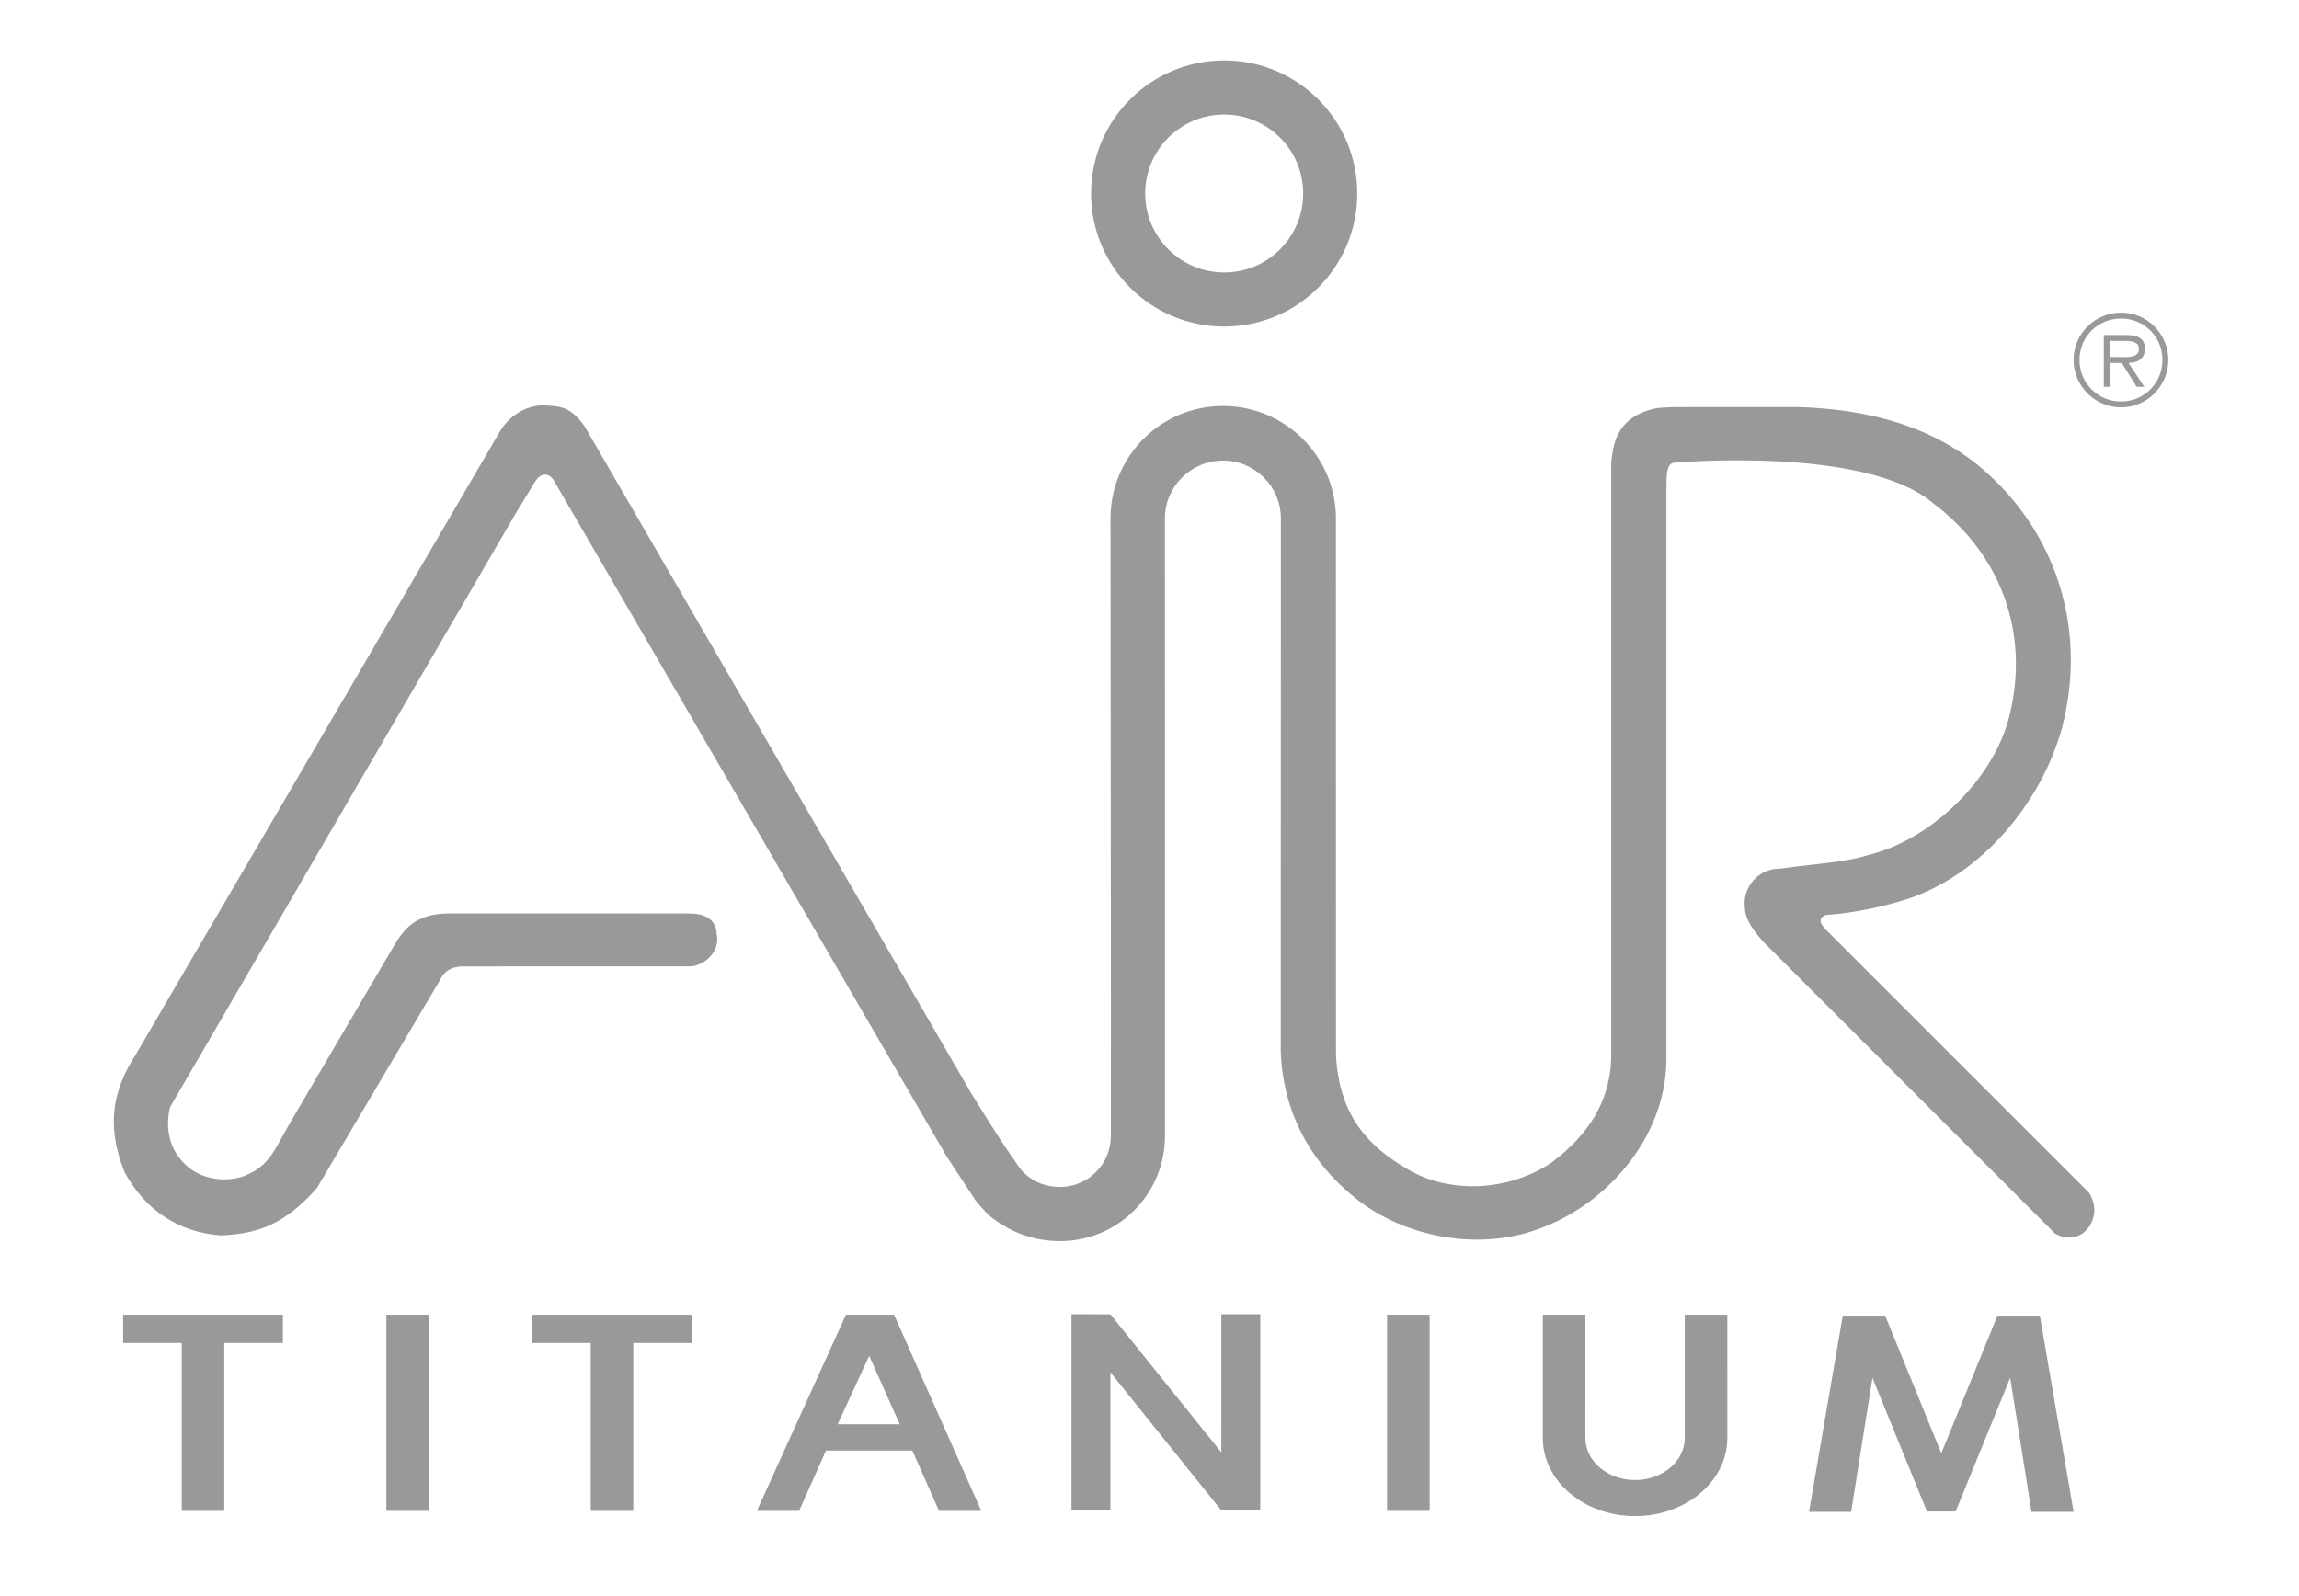 <?xml version="1.0" encoding="utf-8"?>
<!-- Generator: Adobe Illustrator 25.1.0, SVG Export Plug-In . SVG Version: 6.00 Build 0)  -->
<svg version="1.1" id="Layer_1" xmlns="http://www.w3.org/2000/svg" xmlns:xlink="http://www.w3.org/1999/xlink" x="0px" y="0px"
	 viewBox="0 0 125.098 86.88" style="enable-background:new 0 0 125.098 86.88;" xml:space="preserve">
<style type="text/css">
	.st0{fill:#999999;}
</style>
<g>
	<g>
		<path class="st0" d="M12.205,82.234H9.889v-9.138H6.701v-1.538h8.692v1.538h-3.188V82.234z"/>
		<path class="st0" d="M23.341,82.234h-2.316V71.558h2.316V82.234z"/>
		<path class="st0" d="M34.461,82.234h-2.316v-9.138h-3.188v-1.538h8.692v1.538h-3.188V82.234z"/>
		<path class="st0" d="M66.456,82.207l-6.033-7.512h0v7.512h-2.12V71.531l2.12,0.007l6.033,7.512l0.001-7.519h2.12v10.677H66.456z"
			/>
		<path class="st0" d="M77.793,82.234h-2.316V71.558h2.316V82.234z"/>
		<path class="st0" d="M86.266,78.266c0,1.265,1.21,2.291,2.704,2.291c1.494,0,2.704-1.026,2.704-2.291l0-6.708h2.316l0.001,6.708
			c0,2.348-2.248,4.253-5.021,4.253s-5.021-1.905-5.021-4.253l0.002-6.708h2.316L86.266,78.266z"/>
		<polyline class="st0" points="105.635,82.268 105.635,82.268 105.634,82.268 105.634,82.268 106.413,82.268 109.382,74.995 
			110.542,82.289 112.833,82.289 110.997,71.61 108.69,71.61 105.633,79.102 105.636,79.102 102.579,71.61 100.272,71.61 
			98.436,82.289 100.727,82.289 101.888,74.995 104.855,82.268 105.635,82.268 105.635,82.268 105.634,82.268 105.634,82.268 		"/>
		<path class="st0" d="M73.855,10.531c0,4-3.243,7.243-7.242,7.243c-4,0-7.243-3.243-7.243-7.243c0-4,3.243-7.242,7.243-7.242
			C70.612,3.288,73.855,6.531,73.855,10.531z M66.613,10.531 M66.613,6.233c-2.374,0-4.298,1.925-4.298,4.298
			c0,2.374,1.924,4.298,4.298,4.298c2.374,0,4.298-1.924,4.298-4.298C70.911,8.157,68.986,6.233,66.613,6.233z M66.613,10.531"/>
		<path class="st0" d="M60.444,61.841c0,1.526-1.237,2.763-2.763,2.763c-1.003,0-1.873-0.472-2.358-1.27l-0.315-0.455
			c-0.782-1.114-1.551-2.414-2.185-3.417L31.804,23.189c-0.812-1.124-1.367-1.066-2.266-1.133c-0.933,0.033-1.765,0.533-2.299,1.366
			L7.388,57.397c-1.273,1.973-1.606,3.889-0.622,6.376c1.115,2.077,2.929,3.3,5.257,3.469c2.002-0.086,3.46-0.585,5.225-2.584
			l6.562-11.091l0.234-0.413c0.154-0.224,0.433-0.549,1.148-0.554l12.32-0.003c0.745,0.008,1.703-0.762,1.486-1.762
			c-0.033-0.916-0.828-1.125-1.532-1.117l-13.091-0.004c-1.524,0.038-2.182,0.611-2.748,1.444l-5.579,9.503
			c-1.191,1.998-1.299,2.765-2.798,3.364c-1,0.332-2.165,0.166-2.965-0.467c-1.204-0.973-1.269-2.352-1.032-3.297l18.786-32.277
			l1.032-1.699c0.4-0.683,0.899-0.558,1.199,0.1l21.226,36.531l1.582,2.416c0.133,0.189,0.725,0.811,0.725,0.811
			c1.42,1.158,2.836,1.409,3.876,1.409c3.155,0,5.712-2.557,5.712-5.711c0-0.197-0.003-33.622-0.003-33.622
			c0-1.74,1.42-3.15,3.159-3.15c1.74,0,3.151,1.411,3.151,3.15l-0.007,28.965c0.1,3.177,1.482,5.975,4.08,8.04
			c2.731,2.199,6.961,2.932,10.293,1.532c3.331-1.299,6.508-4.742,6.612-8.955c0,0,0-30.437,0-31.195c0-0.757,0-1.365,0.412-1.423
			c0,0,10.43-0.928,14.094,2.202c3.731,2.798,5.263,7.095,4.164,11.558c-0.833,3.431-4.23,6.761-7.694,7.594
			c-1.134,0.384-3.106,0.505-4.611,0.717l-0.213,0.026c-1.049,0-1.899,0.85-1.899,1.899l0.03,0.406
			c0.076,0.462,0.306,0.9,1.005,1.689l15.859,15.868c0,0,0.629,0.387,1.204,0.137c0.367-0.103,0.749-0.491,0.883-1.025
			c0.133-0.432,0-0.965-0.233-1.332L99.422,50.668c-0.333-0.333-0.566-0.666-0.067-0.866c1.466-0.101,3.053-0.433,4.419-0.866
			c4.064-1.333,7.28-5.234,8.413-9.266c1.365-5.163-0.134-10.335-3.997-13.869c-2.855-2.613-6.55-3.539-10.389-3.648l-6.79,0.003
			l-0.718,0.042c0,0-0.192,0.006-0.593,0.131c-0.339,0.105-0.723,0.273-1.038,0.537c-0.745,0.625-0.899,1.405-0.99,2.321v32.318
			c-0.023,2.469-1.319,4.308-3.178,5.721c-2.221,1.557-5.511,1.84-7.922,0.399c-2.047-1.196-3.705-2.839-3.875-6.199l-0.004-29.207
			c0-3.382-2.761-6.124-6.143-6.124c-3.382,0-6.124,2.741-6.124,6.124l0.024,27.413L60.444,61.841z"/>
		<path class="st0" d="M112.832,19.587c0-1.42,1.159-2.571,2.585-2.571c1.419,0,2.571,1.152,2.571,2.571
			c0,1.426-1.152,2.585-2.571,2.585C113.991,22.172,112.832,21.013,112.832,19.587z M117.669,19.587c0-1.253-1-2.252-2.252-2.252
			c-1.26,0-2.265,1-2.265,2.252c0,1.266,1.006,2.265,2.265,2.265C116.67,21.853,117.669,20.853,117.669,19.587z M116.677,21.053
			h-0.413l-0.807-1.299h-0.659v1.299h-0.32v-2.818h1.233c0.746,0,1,0.28,1,0.747c0,0.553-0.387,0.76-0.886,0.772L116.677,21.053z
			 M115.351,19.434c0.4,0,1.039,0.066,1.039-0.46c0-0.366-0.413-0.42-0.759-0.42h-0.833v0.879H115.351z"/>
		<path class="st0" d="M44.948,78.953l-1.464,3.281h-0.032h-2.267l4.848-10.676h2.617l4.747,10.676H51.12h-0.022l-1.454-3.282l0,0
			L44.948,78.953L44.948,78.953z M48.954,77.514l-1.657-3.716l0,0l-1.717,3.723h3.374V77.514z"/>
	</g>
</g>
</svg>
